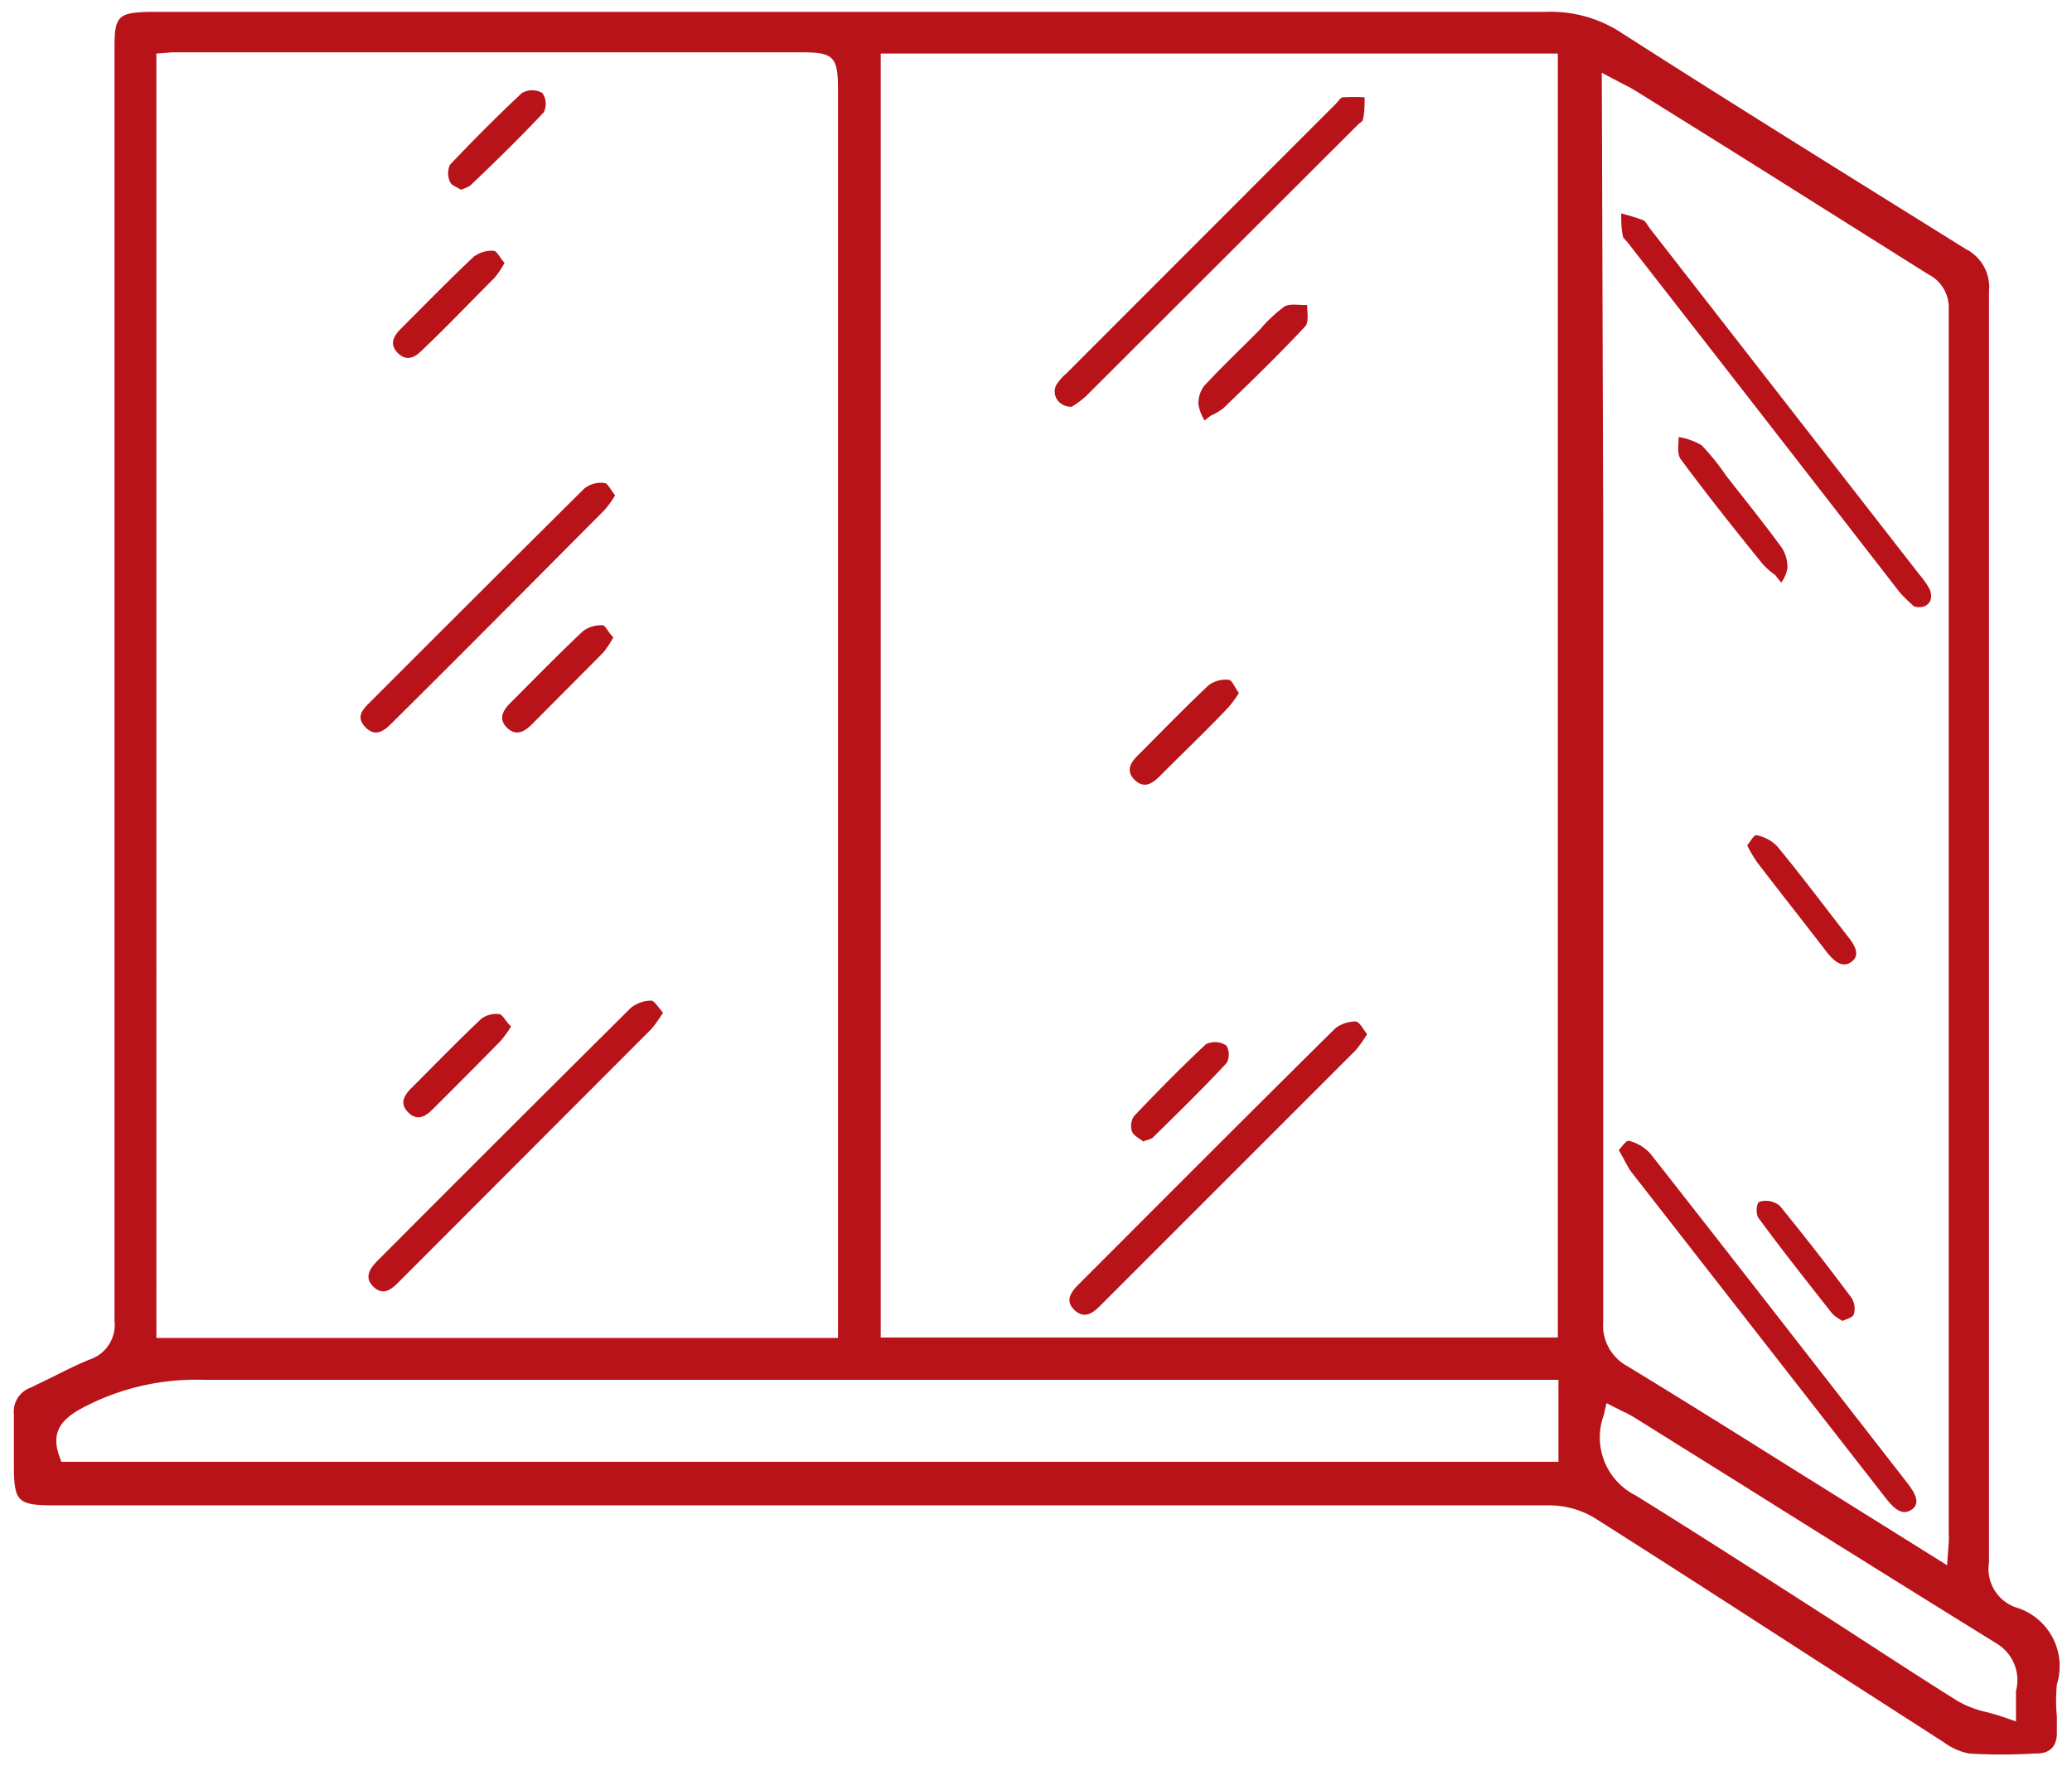 <svg id="Layer_1" data-name="Layer 1" xmlns="http://www.w3.org/2000/svg" viewBox="0 0 101.35 86.38"><defs><style>.cls-1{fill:#b9131a;}</style></defs><path class="cls-1" d="M98.57,78.62a2,2,0,0,1-1.28-2.19q0-14.54,0-29.06,0-16.57,0-33.13a2.08,2.08,0,0,0-1.14-2.06C90.81,8.85,85.08,5.3,79.38,1.65A6.32,6.32,0,0,0,75.59.58c-8.42,0-17,0-25.25,0h-43C5.78.61,5.6.79,5.6,2.32V43.43c0,7.06,0,14.12,0,21.18a1.78,1.78,0,0,1-1.2,1.89c-.6.24-1.19.54-1.77.83l-1.13.55A1.25,1.25,0,0,0,.68,69.2c0,.54,0,1.09,0,1.64v.8c0,1.8.15,2,1.94,2H19.09q28.38,0,56.75,0a4.31,4.31,0,0,1,2.21.65c3.58,2.27,7.14,4.57,10.7,6.87l6.33,4.07a3,3,0,0,0,1.24.55,26.12,26.12,0,0,0,3.19,0h.1c.65,0,1-.34,1-1,0-.26,0-.53,0-.8a8.37,8.37,0,0,1,0-1.58A3,3,0,0,0,98.57,78.62Zm-55.49-76H76.2V65.43H43.08Zm-35.43,0,.79-.06c.27,0,.53,0,.79,0h30c1.55,0,1.76.22,1.76,1.82V65.45H7.65ZM76.23,71.51H3l-.11-.31c-.43-1.22.23-1.8,1-2.25A11.86,11.86,0,0,1,10,67.5h.06c16.64,0,33.56,0,49.92,0H76.23ZM78.35,3.56l1.1.58a6.83,6.83,0,0,1,.63.35l4.7,2.93,9.54,6a1.81,1.81,0,0,1,1,1.67q0,24,0,47.89v12a4.38,4.38,0,0,1,0,.47l-.08,1.12-8-5c-2.5-1.57-5.08-3.18-7.64-4.74a2.27,2.27,0,0,1-1.18-2.19q0-19.44,0-38.89ZM98.61,84.21,98,84c-.28-.1-.55-.17-.8-.24a5,5,0,0,1-1.43-.54c-2-1.25-3.93-2.52-5.88-3.78C86.64,77.35,83.3,75.2,80,73.15a3.17,3.17,0,0,1-1.55-3.93l.13-.58.79.4a5.12,5.12,0,0,1,.57.3l5.14,3.21q6.29,3.95,12.6,7.86a2.08,2.08,0,0,1,.93,2.31c0,.25,0,.52,0,.82Z"/><path class="cls-1" d="M32.43,49.54a6.58,6.58,0,0,1-.56.79L19.54,62.68c-.36.36-.76.74-1.26.28s-.18-.93.22-1.32q6.16-6.18,12.35-12.33a1.61,1.61,0,0,1,1-.36C32,48.94,32.22,49.3,32.43,49.54Z"/><path class="cls-1" d="M30.09,24.23a5.19,5.19,0,0,1-.52.72c-3.47,3.49-6.95,7-10.43,10.45-.38.38-.79.66-1.26.18s-.18-.84.18-1.19c3.5-3.5,7-7,10.52-10.49a1.3,1.3,0,0,1,1-.27C29.73,23.64,29.89,24,30.09,24.23Z"/><path class="cls-1" d="M30,31.18a5,5,0,0,1-.49.74L26,35.45c-.36.36-.77.57-1.2.15s-.21-.84.15-1.2c1.18-1.18,2.34-2.37,3.55-3.51a1.45,1.45,0,0,1,1-.3C29.6,30.6,29.76,30.94,30,31.18Z"/><path class="cls-1" d="M24.68,12.86a4.37,4.37,0,0,1-.49.73C23,14.78,21.84,16,20.66,17.12c-.36.37-.77.58-1.2.15s-.21-.83.15-1.19c1.18-1.18,2.34-2.37,3.55-3.51a1.45,1.45,0,0,1,1-.3C24.3,12.28,24.46,12.62,24.68,12.86Z"/><path class="cls-1" d="M25,50.21a5.43,5.43,0,0,1-.52.72q-1.65,1.68-3.32,3.34c-.37.37-.77.58-1.2.14s-.19-.83.17-1.19c1.13-1.13,2.25-2.28,3.41-3.38a1.21,1.21,0,0,1,.89-.23C24.6,49.64,24.75,50,25,50.21Z"/><path class="cls-1" d="M22.54,9.28c-.17-.12-.47-.21-.53-.39a1,1,0,0,1,0-.83c1.14-1.2,2.31-2.38,3.52-3.51a1,1,0,0,1,1,0,.94.94,0,0,1,.07.94C25.45,6.72,24.24,7.9,23,9.08A2,2,0,0,1,22.54,9.28Z"/><path class="cls-1" d="M66.87,50.59a6.27,6.27,0,0,1-.56.79L53.83,63.86c-.37.38-.79.68-1.27.23s-.18-.88.2-1.26c4.18-4.18,8.35-8.37,12.56-12.53a1.63,1.63,0,0,1,1-.33C66.51,50,66.67,50.34,66.87,50.59Z"/><path class="cls-1" d="M52.42,19.9c-.68,0-1-.62-.74-1.09a2.55,2.55,0,0,1,.49-.55q6.59-6.6,13.18-13.19c.11-.11.21-.29.33-.31a9.51,9.51,0,0,1,1.07,0c0,.36,0,.72-.08,1.07,0,.1-.16.18-.25.27L53.11,19.39A4.61,4.61,0,0,1,52.42,19.9Z"/><path class="cls-1" d="M58.92,20.57a2.28,2.28,0,0,1-.3-.78,1.43,1.43,0,0,1,.27-.9c.88-.95,1.82-1.84,2.73-2.76A7.16,7.16,0,0,1,62.82,15c.28-.17.74-.06,1.12-.08,0,.36.09.85-.1,1.05-1.28,1.37-2.63,2.68-4,4a2.8,2.8,0,0,1-.61.36Z"/><path class="cls-1" d="M60.6,33.9a5.71,5.71,0,0,1-.52.71C59,35.75,57.82,36.87,56.7,38c-.37.36-.76.58-1.2.15s-.21-.83.15-1.19c1.15-1.15,2.29-2.33,3.47-3.44a1.38,1.38,0,0,1,1-.26C60.27,33.28,60.41,33.65,60.6,33.9Z"/><path class="cls-1" d="M55.92,55.84c-.18-.15-.47-.28-.55-.49a.85.85,0,0,1,.1-.75c1.14-1.2,2.31-2.39,3.52-3.52a1,1,0,0,1,1,.07A.87.87,0,0,1,60,52c-1.15,1.24-2.36,2.42-3.57,3.61C56.34,55.73,56.16,55.74,55.92,55.84Z"/><path class="cls-1" d="M79.18,56.26c.22.37.36.68.56,1l12.48,16c.38.49.79.91,1.27.6s.18-.83-.2-1.32c-4.18-5.37-8.35-10.74-12.56-16.1a2.11,2.11,0,0,0-1-.62C79.54,55.74,79.38,56.06,79.18,56.26Z"/><path class="cls-1" d="M93.63,29.67c.68.16,1-.33.74-.88a4.37,4.37,0,0,0-.49-.69L80.7,11.17c-.1-.14-.21-.35-.33-.4a10.16,10.16,0,0,0-1.07-.33c0,.37,0,.73.08,1.1,0,.1.16.22.25.34Q86.29,20.42,92.94,29A9.27,9.27,0,0,0,93.63,29.67Z"/><path class="cls-1" d="M87.13,28.5a1.73,1.73,0,0,0,.3-.7,1.78,1.78,0,0,0-.27-1c-.88-1.2-1.81-2.36-2.73-3.53a11,11,0,0,0-1.2-1.49,3.24,3.24,0,0,0-1.12-.4c0,.37-.09.82.1,1.08,1.28,1.73,2.63,3.43,4,5.12a3.52,3.52,0,0,0,.61.54Z"/><path class="cls-1" d="M85.46,41.35a6.52,6.52,0,0,0,.51.86c1.12,1.46,2.26,2.9,3.38,4.36.37.46.76.8,1.2.49s.22-.77-.15-1.23c-1.15-1.48-2.29-3-3.47-4.43a1.91,1.91,0,0,0-1-.54C85.78,40.83,85.64,41.15,85.46,41.35Z"/><path class="cls-1" d="M90.13,64.62c.18-.1.47-.14.55-.33a1,1,0,0,0-.1-.78q-1.71-2.3-3.52-4.52a1.07,1.07,0,0,0-1-.2c-.16.07-.2.66,0,.85,1.15,1.57,2.36,3.09,3.57,4.63A2.39,2.39,0,0,0,90.13,64.62Z"/></svg>